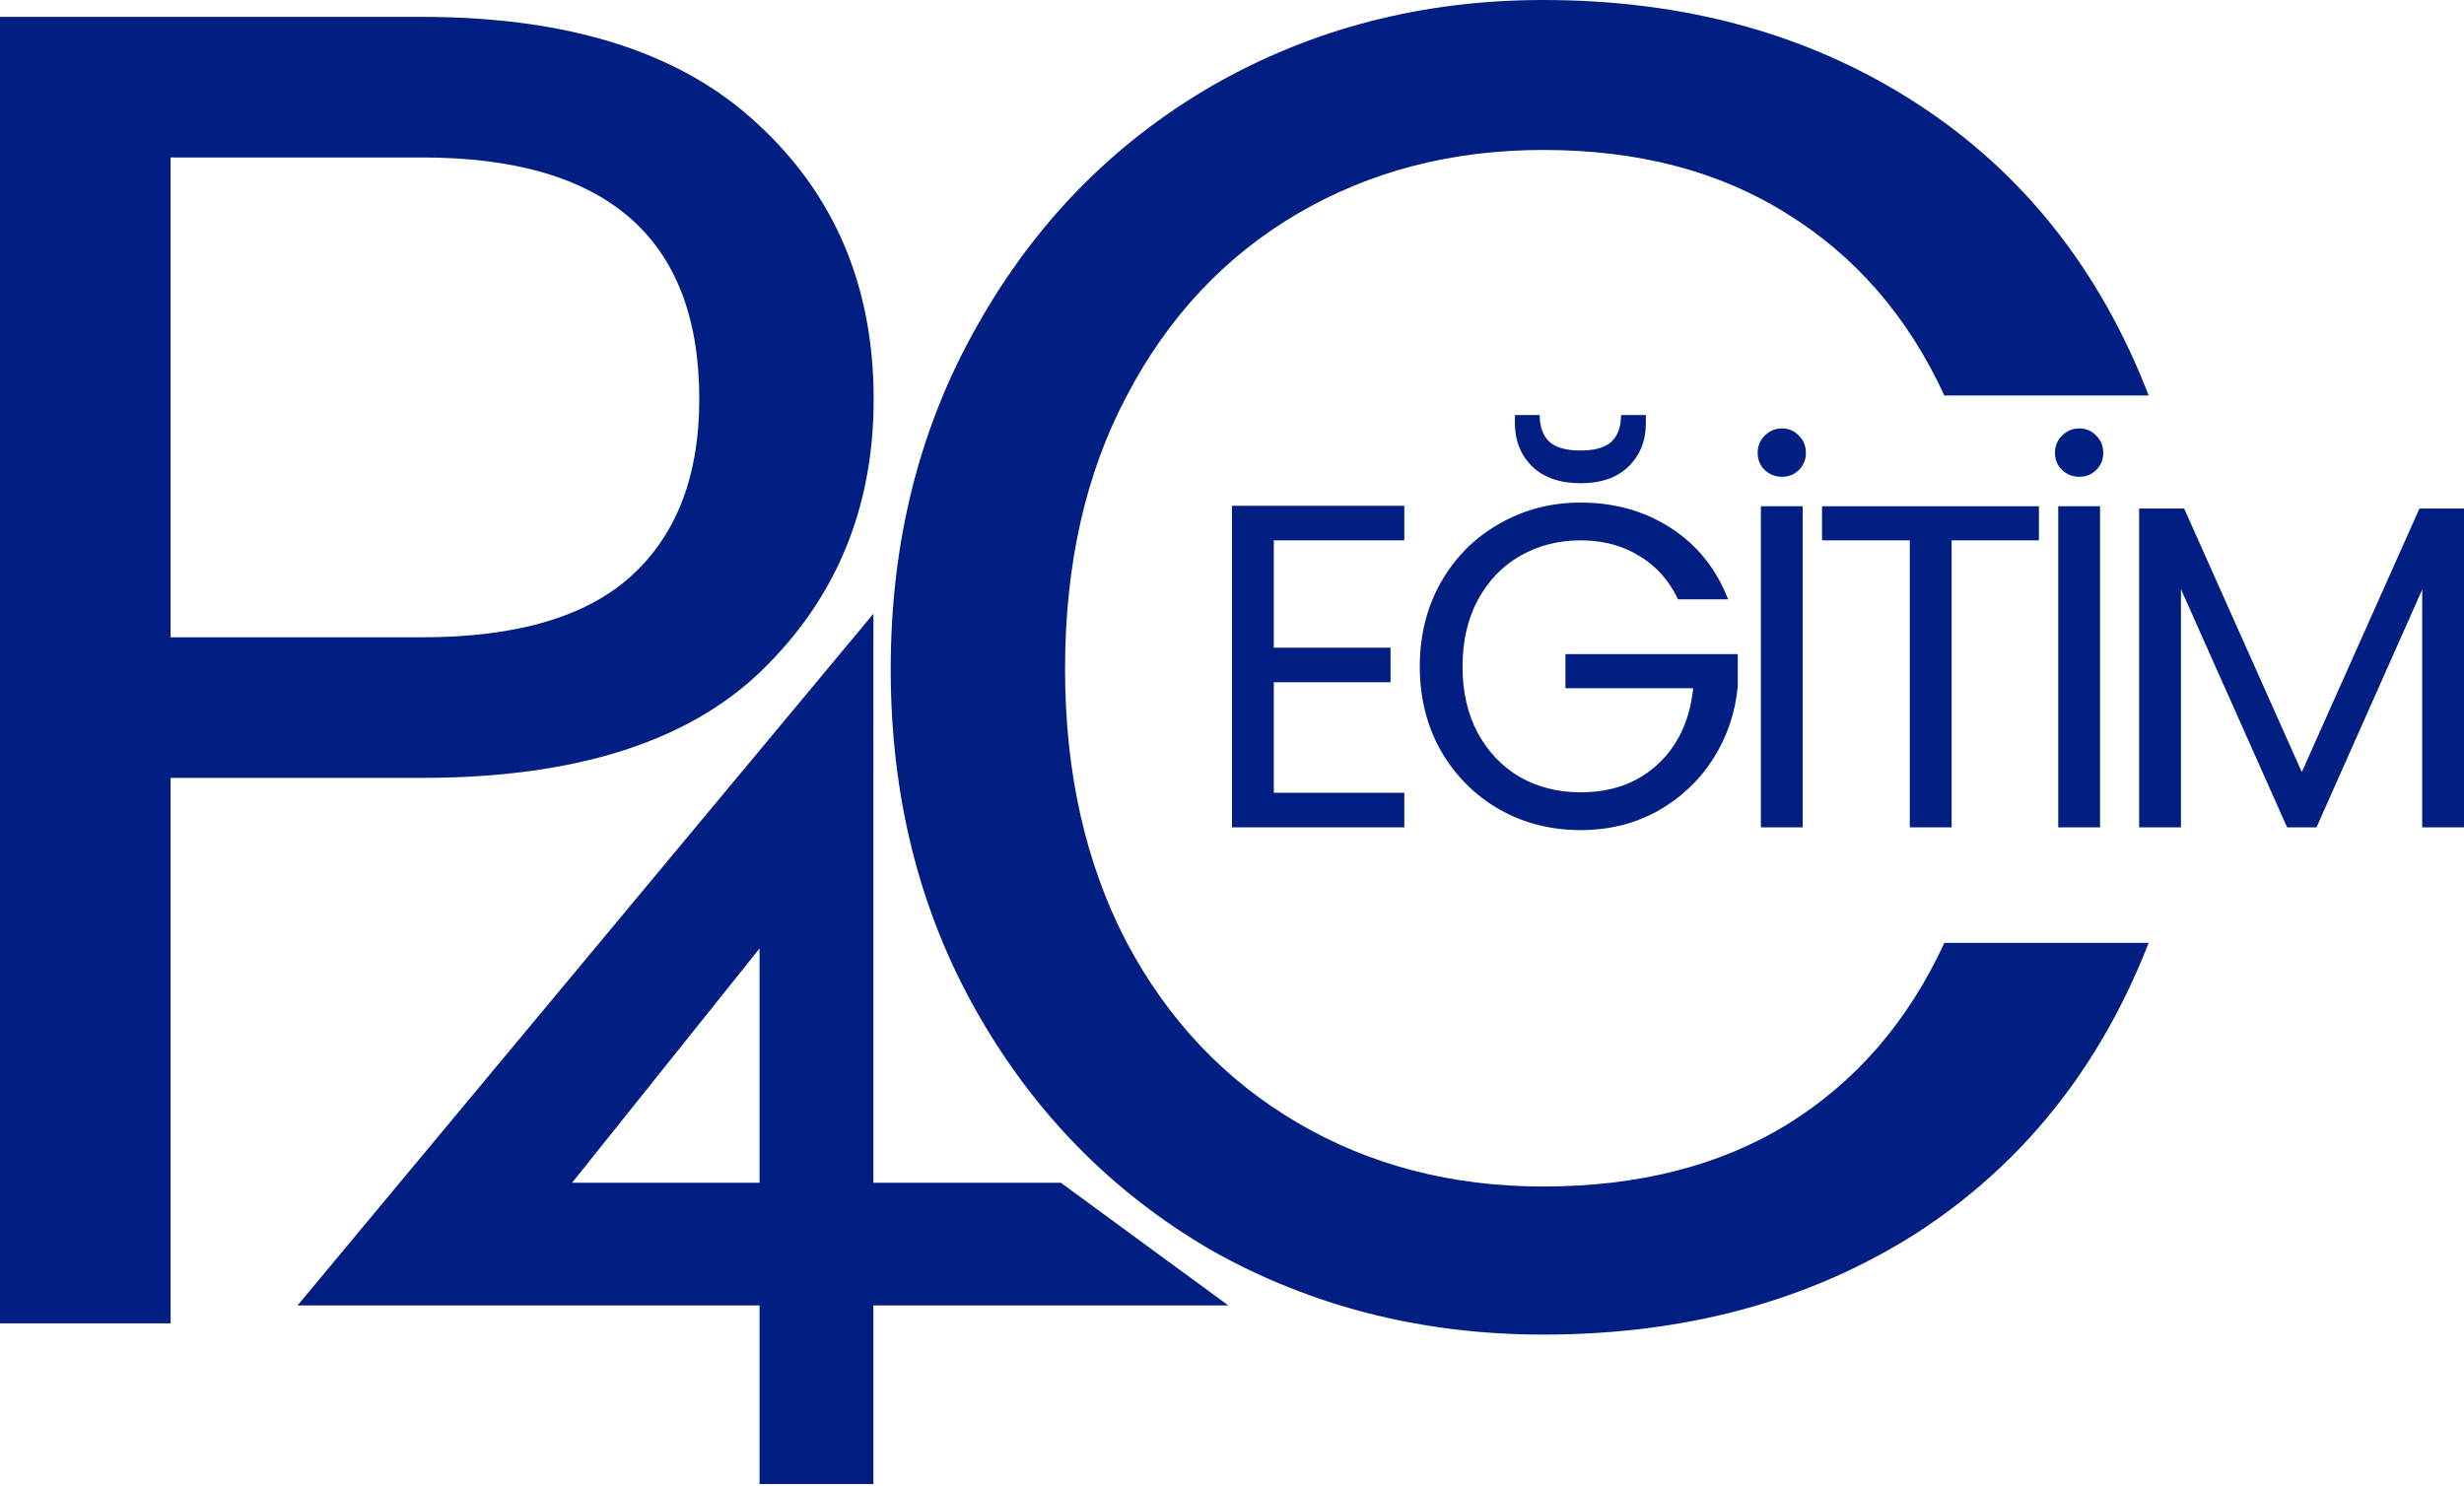 <?xml version="1.0" encoding="UTF-8"?> <svg xmlns="http://www.w3.org/2000/svg" width="184" height="111" viewBox="0 0 184 111" fill="none"><path d="M65.24 29.82C65.24 37.94 62.44 44.707 56.84 50.12C51.333 55.44 42.887 58.1 31.5 58.1H12.74V98.84H0V1.26H31.5C42.513 1.26 50.867 3.92 56.56 9.24C62.347 14.56 65.24 21.42 65.24 29.82ZM31.5 47.6C38.593 47.6 43.82 46.06 47.18 42.98C50.54 39.9 52.22 35.513 52.22 29.82C52.22 17.78 45.313 11.76 31.5 11.76H12.74V47.6H31.5Z" fill="#011E82"></path><path d="M66.514 49.98C66.514 40.46 68.661 31.92 72.954 24.36C77.248 16.707 83.081 10.733 90.454 6.44C97.921 2.147 106.181 0 115.234 0C125.874 0 135.161 2.567 143.094 7.7C151.028 12.833 156.814 20.113 160.454 29.54H145.194C142.488 23.66 138.568 19.133 133.434 15.96C128.394 12.787 122.328 11.2 115.234 11.2C108.421 11.2 102.308 12.787 96.894 15.96C91.481 19.133 87.234 23.66 84.154 29.54C81.074 35.327 79.534 42.14 79.534 49.98C79.534 57.727 81.074 64.54 84.154 70.42C87.234 76.207 91.481 80.687 96.894 83.86C102.308 87.033 108.421 88.62 115.234 88.62C122.328 88.62 128.394 87.08 133.434 84C138.568 80.827 142.488 76.3 145.194 70.42H160.454C156.814 79.753 151.028 86.987 143.094 92.12C135.161 97.16 125.874 99.68 115.234 99.68C106.181 99.68 97.921 97.58 90.454 93.38C83.081 89.087 77.248 83.16 72.954 75.6C68.661 68.04 66.514 59.5 66.514 49.98Z" fill="#011E82"></path><path d="M95.123 40.358V48.375H103.838V50.956H95.123V59.213H104.867V61.794H92V37.778H104.867V40.358H95.123Z" fill="#011E82"></path><path d="M125.307 44.763C124.644 43.363 123.683 42.285 122.425 41.528C121.167 40.748 119.703 40.358 118.033 40.358C116.363 40.358 114.853 40.748 113.504 41.528C112.177 42.285 111.125 43.386 110.347 44.831C109.592 46.253 109.215 47.905 109.215 49.786C109.215 51.667 109.592 53.318 110.347 54.74C111.125 56.162 112.177 57.263 113.504 58.043C114.853 58.8 116.363 59.179 118.033 59.179C120.366 59.179 122.288 58.479 123.797 57.08C125.307 55.681 126.188 53.788 126.44 51.403H116.901V48.857H129.768V51.265C129.585 53.238 128.967 55.05 127.915 56.701C126.863 58.33 125.479 59.626 123.763 60.589C122.048 61.53 120.137 62 118.033 62C115.814 62 113.79 61.484 111.96 60.452C110.13 59.397 108.677 57.94 107.602 56.082C106.55 54.224 106.023 52.125 106.023 49.786C106.023 47.446 106.55 45.347 107.602 43.489C108.677 41.609 110.13 40.152 111.96 39.12C113.79 38.065 115.814 37.537 118.033 37.537C120.572 37.537 122.814 38.168 124.758 39.429C126.725 40.691 128.155 42.469 129.047 44.763H125.307ZM122.905 31.619C122.905 32.927 122.471 34.005 121.601 34.853C120.755 35.679 119.566 36.092 118.033 36.092C116.5 36.092 115.299 35.679 114.43 34.853C113.561 34.005 113.126 32.915 113.126 31.585V31H114.979C114.979 31.872 115.219 32.537 115.7 32.996C116.18 33.431 116.958 33.649 118.033 33.649C119.085 33.649 119.852 33.431 120.332 32.996C120.812 32.537 121.052 31.872 121.052 31H122.905V31.619Z" fill="#011E82"></path><path d="M134.617 37.812V61.794H131.495V37.812H134.617ZM133.073 35.61C132.57 35.61 132.135 35.438 131.769 35.094C131.426 34.75 131.254 34.326 131.254 33.821C131.254 33.317 131.426 32.892 131.769 32.548C132.135 32.181 132.57 31.998 133.073 31.998C133.576 31.998 133.999 32.181 134.342 32.548C134.686 32.892 134.857 33.317 134.857 33.821C134.857 34.326 134.686 34.75 134.342 35.094C133.999 35.438 133.576 35.61 133.073 35.61Z" fill="#011E82"></path><path d="M152.257 37.812V40.358H145.738V61.794H142.615V40.358H136.061V37.812H152.257Z" fill="#011E82"></path><path d="M156.821 37.812V61.794H153.699V37.812H156.821ZM155.277 35.61C154.774 35.61 154.339 35.438 153.973 35.094C153.63 34.75 153.458 34.326 153.458 33.821C153.458 33.317 153.63 32.892 153.973 32.548C154.339 32.181 154.774 31.998 155.277 31.998C155.78 31.998 156.203 32.181 156.547 32.548C156.89 32.892 157.061 33.317 157.061 33.821C157.061 34.326 156.89 34.75 156.547 35.094C156.203 35.438 155.78 35.61 155.277 35.61Z" fill="#011E82"></path><path d="M184 37.984V61.794H180.878V44.04L172.986 61.794H170.79L162.863 44.005V61.794H159.741V37.984H163.104L171.888 57.665L180.672 37.984H184Z" fill="#011E82"></path><path d="M22.22 97.499L65.22 45.84V88.34H79.22L91.72 97.499H65.22V110.84H56.72V97.499H22.22ZM56.72 70.84L42.72 88.34H56.72V70.84Z" fill="#011E82"></path></svg> 